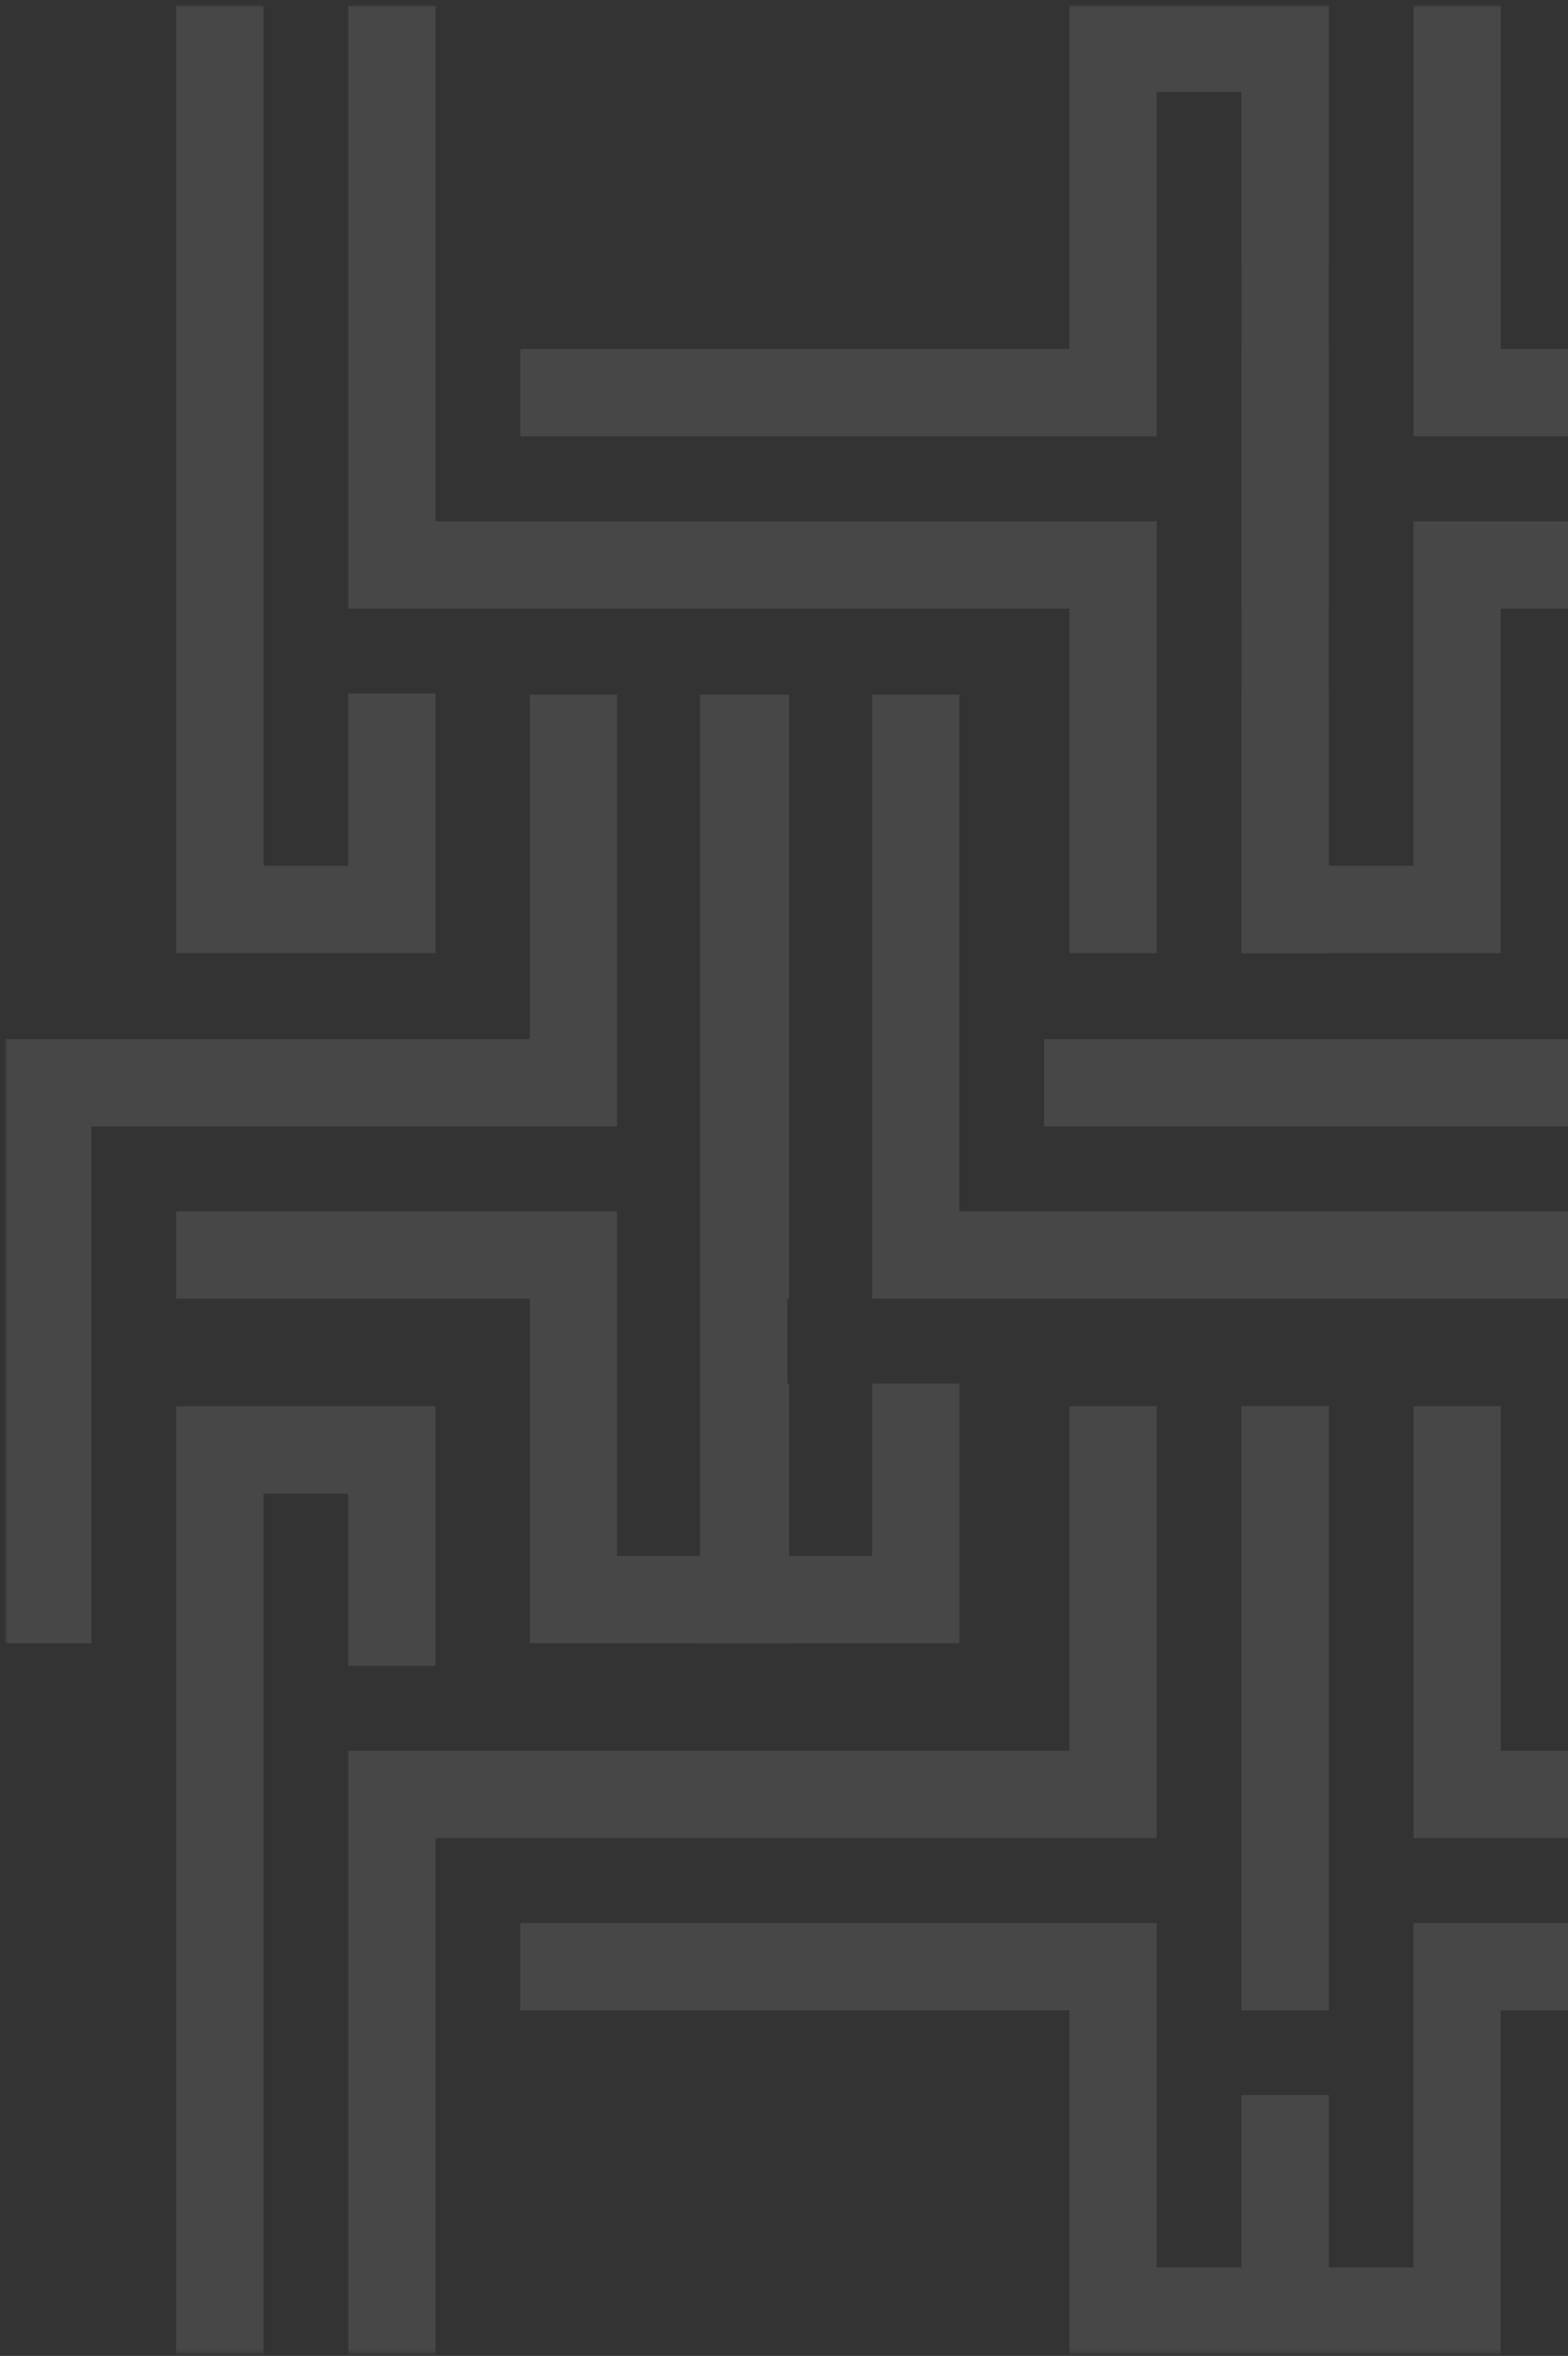 <svg width="325" height="488" viewBox="0 0 325 488" fill="none" xmlns="http://www.w3.org/2000/svg">
<rect x="0" y="0" width="325" height="488" fill="#333333" stroke="none"/>
<mask id="mask0_27_372" style="mask-type:alpha" maskUnits="userSpaceOnUse" x="0" y="0" width="570" height="488">
<path fill-rule="evenodd" clip-rule="evenodd" d="M0.861 487.769V0.945H569.139V487.769H0.861Z" fill="white"/>
</mask>
<g mask="url(#mask0_27_372)">
<mask id="mask1_27_372" style="mask-type:alpha" maskUnits="userSpaceOnUse" x="0" y="0" width="570" height="488">
<path fill-rule="evenodd" clip-rule="evenodd" d="M0.861 487.769V0.945H569.139V487.769H0.861Z" fill="white"/>
</mask>
<g mask="url(#mask1_27_372)">
<g opacity="0.1">
<mask id="mask2_27_372" style="mask-type:alpha" maskUnits="userSpaceOnUse" x="0" y="0" width="570" height="488">
<path fill-rule="evenodd" clip-rule="evenodd" d="M0.861 487.769V0.945H569.139V487.769H0.861Z" fill="white"/>
</mask>
<g mask="url(#mask2_27_372)">
<path fill-rule="evenodd" clip-rule="evenodd" d="M292.988 90.395V0.944H311.073V72.3H460.55V197.428H442.466V90.395H292.988Z" fill="white"/>
<path fill-rule="evenodd" clip-rule="evenodd" d="M257.329 126.073V0.945H275.409V126.073H257.329Z" fill="white"/>
<path fill-rule="evenodd" clip-rule="evenodd" d="M257.32 197.428V143.653H275.405V179.332H292.98V107.974H424.892V126.069H311.066V197.428L257.32 197.428Z" fill="white"/>
<path fill-rule="evenodd" clip-rule="evenodd" d="M292.988 380.741V291.295H311.073V362.647H460.55V487.769H442.466V380.741H292.988Z" fill="white"/>
<path fill-rule="evenodd" clip-rule="evenodd" d="M257.329 416.412V291.294H275.409V416.412H257.329Z" fill="white"/>
<path fill-rule="evenodd" clip-rule="evenodd" d="M257.32 487.769V434H275.405V469.675H292.98V398.325H424.892V416.418H311.066V487.769L257.32 487.769Z" fill="white"/>
<path fill-rule="evenodd" clip-rule="evenodd" d="M90.268 345.065V291.296H36.52V487.768H54.607V309.388H72.182V345.065L90.268 345.065Z" fill="white"/>
<path fill-rule="evenodd" clip-rule="evenodd" d="M239.751 380.741V291.295H221.666V362.647H72.189V487.769H90.273V380.741H239.751Z" fill="white"/>
<path fill-rule="evenodd" clip-rule="evenodd" d="M257.329 416.412V291.294H275.409V416.412H257.329Z" fill="white"/>
<path fill-rule="evenodd" clip-rule="evenodd" d="M275.41 487.769V434H257.325V469.675H239.752V398.325H107.848V416.418H221.667V487.769L275.41 487.769Z" fill="white"/>
<path fill-rule="evenodd" clip-rule="evenodd" d="M127.896 233.339V143.894H109.81V215.245H0.86V340.368H18.946V233.339H127.896Z" fill="white"/>
<path fill-rule="evenodd" clip-rule="evenodd" d="M145.465 269.013V143.895H163.555V269.013H145.465Z" fill="white"/>
<path fill-rule="evenodd" clip-rule="evenodd" d="M163.555 340.368V286.599H145.47V322.274H127.897V250.924H36.529V269.017H109.812V340.368L163.555 340.368Z" fill="white"/>
<path fill-rule="evenodd" clip-rule="evenodd" d="M198.856 286.598V340.367H145.108V143.895H163.195V322.274H180.77V286.598H198.856Z" fill="white"/>
<path fill-rule="evenodd" clip-rule="evenodd" d="M348.339 250.922V340.367H330.254V269.015H180.767V143.893H198.853V250.922H348.339Z" fill="white"/>
<path fill-rule="evenodd" clip-rule="evenodd" d="M383.998 143.894V197.662H365.912V161.987H348.338V233.338H216.426V215.244H330.252V143.894H383.998Z" fill="white"/>
<path fill-rule="evenodd" clip-rule="evenodd" d="M90.268 143.655V197.427H36.52V0.945H54.607V179.333H72.182V143.655H90.268Z" fill="white"/>
<path fill-rule="evenodd" clip-rule="evenodd" d="M239.751 107.978V197.428H221.666V126.073H72.189V0.944H90.273V107.978H239.751Z" fill="white"/>
<path fill-rule="evenodd" clip-rule="evenodd" d="M257.329 197.428V72.3H275.409V197.428H257.329Z" fill="white"/>
<path fill-rule="evenodd" clip-rule="evenodd" d="M275.41 0.944V54.719H257.325V19.04H239.752V90.398H107.848V72.303H221.667V0.944L275.41 0.944Z" fill="white"/>
</g>
</g>
</g>
</g>
</svg>
